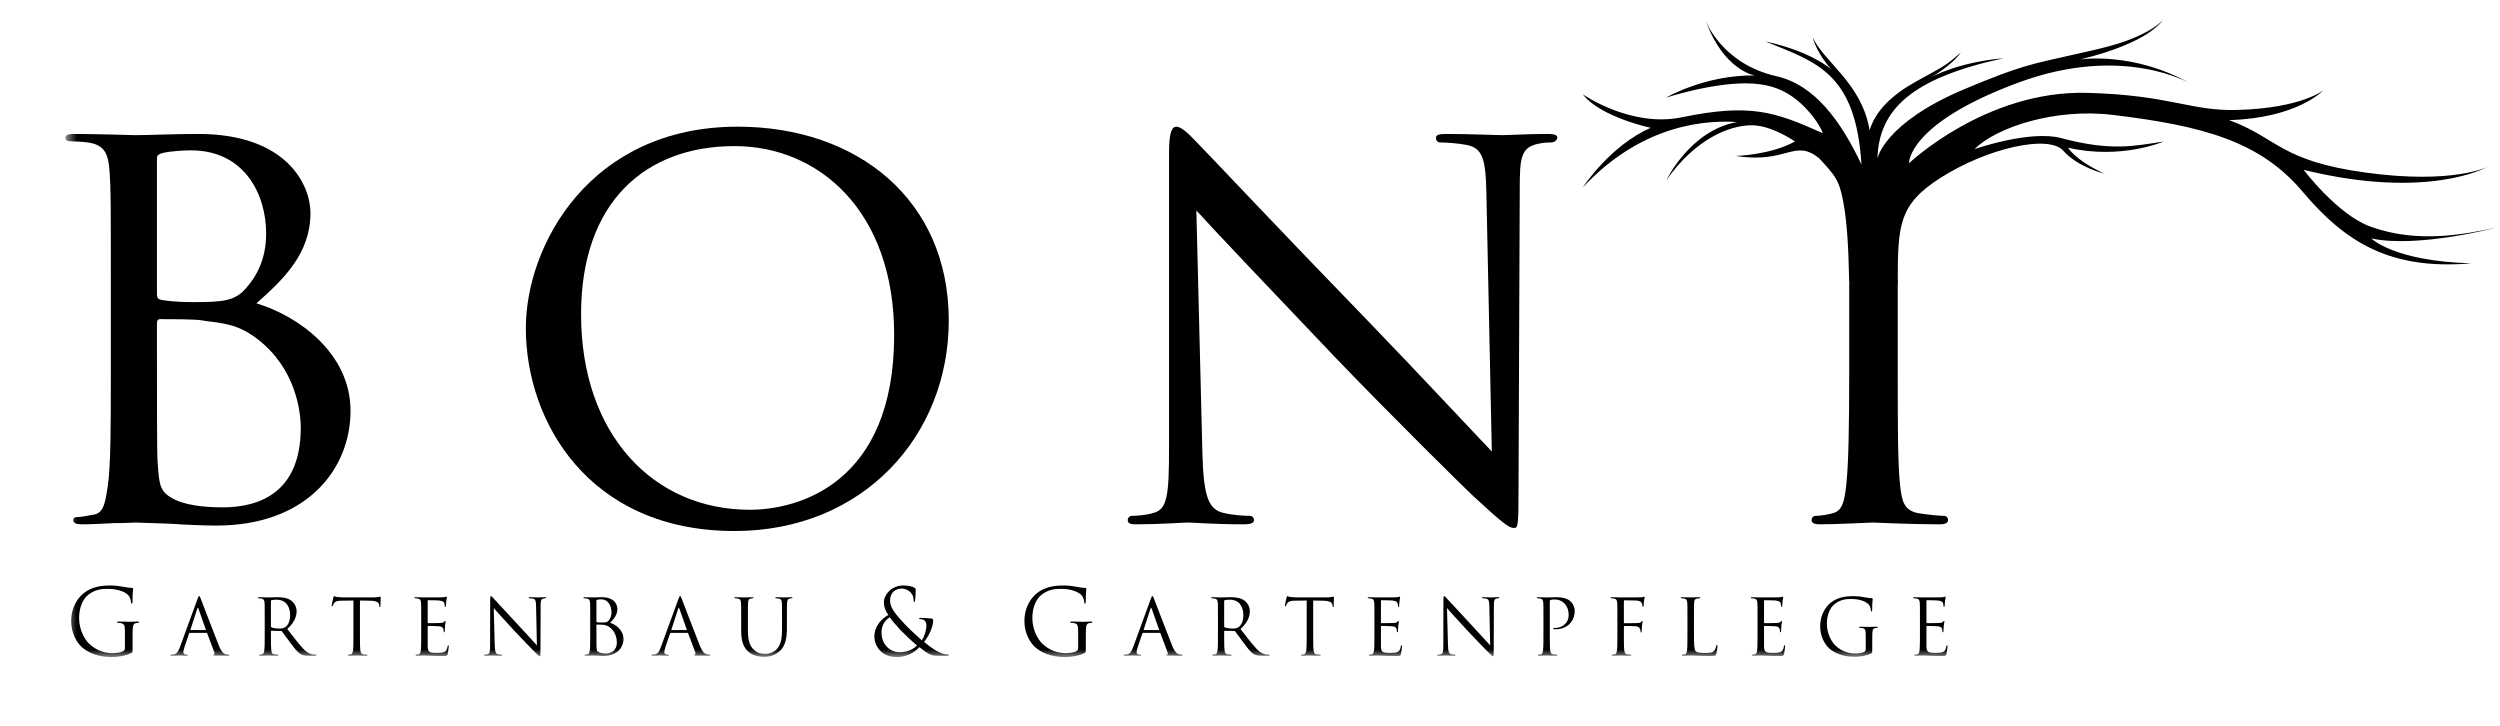 <?xml version="1.0" encoding="UTF-8"?>
<svg xmlns="http://www.w3.org/2000/svg" width="179" height="52" viewBox="0 0 179 52" fill="none">
  <mask id="mask0_858_38" style="mask-type:luminance" maskUnits="userSpaceOnUse" x="0" y="0" width="179" height="52">
    <path d="M178.939 0H0.352V52H178.939V0Z" fill="white"></path>
  </mask>
  <g mask="url(#mask0_858_38)">
    <mask id="mask1_858_38" style="mask-type:luminance" maskUnits="userSpaceOnUse" x="4" y="1" width="175" height="47">
      <path d="M4.678 47.045H178.76V1.389H4.678V47.045Z" fill="white"></path>
    </mask>
    <g mask="url(#mask1_858_38)">
      <path d="M8.944 45.287C8.944 44.756 8.912 44.684 8.65 44.612C8.598 44.6 8.487 44.593 8.428 44.593C8.401 44.593 8.376 44.58 8.376 44.554C8.376 44.515 8.408 44.502 8.48 44.502C8.774 44.502 9.186 44.521 9.218 44.521C9.251 44.521 9.663 44.502 9.859 44.502C9.931 44.502 9.963 44.515 9.963 44.554C9.963 44.58 9.938 44.593 9.911 44.593C9.866 44.593 9.826 44.6 9.748 44.612C9.571 44.645 9.519 44.756 9.506 44.985C9.493 45.194 9.493 45.391 9.493 45.666V46.398C9.493 46.692 9.487 46.705 9.408 46.751C8.99 46.974 8.401 47.045 8.022 47.045C7.526 47.045 6.599 46.98 5.873 46.345C5.475 45.998 5.096 45.3 5.096 44.482C5.096 43.436 5.605 42.697 6.187 42.331C6.775 41.964 7.422 41.919 7.925 41.919C8.336 41.919 8.8 42.004 8.925 42.031C9.062 42.063 9.29 42.09 9.453 42.095C9.519 42.102 9.532 42.129 9.532 42.154C9.532 42.246 9.487 42.429 9.487 43.082C9.487 43.188 9.474 43.22 9.427 43.22C9.395 43.22 9.388 43.181 9.382 43.122C9.376 43.03 9.343 42.847 9.245 42.691C9.081 42.441 8.552 42.161 7.709 42.161C7.298 42.161 6.808 42.2 6.311 42.593C5.932 42.893 5.664 43.488 5.664 44.254C5.664 45.175 6.128 45.842 6.357 46.065C6.873 46.568 7.467 46.764 8.068 46.764C8.304 46.764 8.643 46.724 8.814 46.627C8.898 46.581 8.944 46.509 8.944 46.398V45.287Z" fill="black"></path>
      <path d="M14.713 45.115C14.741 45.115 14.741 45.099 14.735 45.076L14.209 43.58C14.181 43.497 14.153 43.497 14.126 43.58L13.638 45.076C13.627 45.104 13.638 45.115 13.655 45.115H14.713ZM14.137 42.899C14.203 42.715 14.225 42.681 14.258 42.681C14.292 42.681 14.314 42.709 14.38 42.881C14.463 43.092 15.334 45.382 15.671 46.224C15.871 46.718 16.032 46.806 16.148 46.84C16.231 46.867 16.314 46.873 16.37 46.873C16.402 46.873 16.425 46.878 16.425 46.906C16.425 46.939 16.374 46.95 16.314 46.95C16.231 46.95 15.827 46.95 15.444 46.939C15.339 46.934 15.278 46.934 15.278 46.901C15.278 46.878 15.294 46.867 15.317 46.862C15.35 46.851 15.383 46.801 15.35 46.712L14.835 45.348C14.824 45.326 14.812 45.315 14.785 45.315H13.594C13.566 45.315 13.549 45.331 13.538 45.36L13.206 46.341C13.156 46.48 13.128 46.612 13.128 46.712C13.128 46.823 13.245 46.873 13.339 46.873H13.394C13.433 46.873 13.45 46.884 13.45 46.906C13.45 46.939 13.417 46.95 13.367 46.95C13.234 46.95 12.995 46.934 12.934 46.934C12.873 46.934 12.569 46.95 12.309 46.95C12.237 46.95 12.203 46.939 12.203 46.906C12.203 46.884 12.226 46.873 12.253 46.873C12.292 46.873 12.37 46.867 12.414 46.862C12.668 46.828 12.779 46.617 12.88 46.341L14.137 42.899Z" fill="black"></path>
      <path d="M19.398 44.85C19.398 44.877 19.409 44.899 19.437 44.916C19.52 44.965 19.774 45.005 20.018 45.005C20.151 45.005 20.306 44.988 20.434 44.899C20.627 44.767 20.772 44.467 20.772 44.045C20.772 43.353 20.406 42.937 19.813 42.937C19.647 42.937 19.497 42.954 19.442 42.97C19.414 42.981 19.398 43.004 19.398 43.037V44.85ZM18.954 44.367C18.954 43.502 18.954 43.347 18.943 43.17C18.932 42.981 18.888 42.893 18.705 42.853C18.661 42.842 18.566 42.837 18.517 42.837C18.495 42.837 18.473 42.826 18.473 42.804C18.473 42.77 18.5 42.759 18.561 42.759C18.81 42.759 19.16 42.776 19.187 42.776C19.248 42.776 19.669 42.759 19.841 42.759C20.189 42.759 20.561 42.793 20.855 43.004C20.994 43.103 21.237 43.375 21.237 43.758C21.237 44.167 21.066 44.577 20.567 45.037C21.021 45.62 21.397 46.113 21.719 46.457C22.018 46.773 22.256 46.834 22.395 46.856C22.5 46.873 22.577 46.873 22.611 46.873C22.638 46.873 22.66 46.889 22.66 46.906C22.66 46.94 22.627 46.951 22.528 46.951H22.135C21.825 46.951 21.686 46.923 21.541 46.845C21.303 46.718 21.11 46.447 20.794 46.03C20.561 45.725 20.301 45.354 20.189 45.21C20.168 45.188 20.151 45.177 20.118 45.177L19.437 45.165C19.409 45.165 19.398 45.182 19.398 45.21V45.343C19.398 45.876 19.398 46.313 19.425 46.546C19.442 46.706 19.475 46.828 19.642 46.85C19.718 46.861 19.841 46.873 19.89 46.873C19.923 46.873 19.935 46.889 19.935 46.906C19.935 46.934 19.907 46.951 19.846 46.951C19.542 46.951 19.192 46.934 19.165 46.934C19.16 46.934 18.81 46.951 18.644 46.951C18.584 46.951 18.556 46.94 18.556 46.906C18.556 46.889 18.566 46.873 18.6 46.873C18.649 46.873 18.716 46.861 18.766 46.85C18.877 46.828 18.904 46.706 18.926 46.546C18.954 46.313 18.954 45.876 18.954 45.343V44.367Z" fill="black"></path>
      <path d="M25.772 45.343C25.772 45.875 25.772 46.313 25.8 46.545C25.817 46.706 25.85 46.828 26.017 46.851C26.093 46.862 26.215 46.873 26.265 46.873C26.298 46.873 26.309 46.889 26.309 46.906C26.309 46.934 26.282 46.951 26.22 46.951C25.916 46.951 25.567 46.934 25.54 46.934C25.512 46.934 25.162 46.951 24.996 46.951C24.935 46.951 24.908 46.939 24.908 46.906C24.908 46.889 24.919 46.873 24.952 46.873C25.002 46.873 25.068 46.862 25.118 46.851C25.229 46.828 25.257 46.706 25.279 46.545C25.306 46.313 25.306 45.875 25.306 45.343V42.998L24.487 43.009C24.143 43.014 24.01 43.053 23.922 43.186C23.861 43.28 23.844 43.319 23.827 43.358C23.811 43.403 23.795 43.414 23.772 43.414C23.755 43.414 23.744 43.396 23.744 43.364C23.744 43.308 23.855 42.831 23.867 42.787C23.877 42.754 23.899 42.682 23.922 42.682C23.96 42.682 24.016 42.737 24.165 42.748C24.326 42.765 24.537 42.776 24.603 42.776H26.681C26.858 42.776 26.985 42.759 27.075 42.748C27.157 42.732 27.207 42.721 27.23 42.721C27.257 42.721 27.257 42.754 27.257 42.787C27.257 42.953 27.241 43.335 27.241 43.396C27.241 43.447 27.224 43.469 27.201 43.469C27.174 43.469 27.163 43.452 27.157 43.375L27.152 43.314C27.129 43.148 27.002 43.02 26.47 43.009L25.772 42.998V45.343Z" fill="black"></path>
      <path d="M30.158 44.367C30.158 43.503 30.158 43.347 30.147 43.169C30.136 42.981 30.091 42.892 29.908 42.853C29.864 42.843 29.77 42.837 29.72 42.837C29.698 42.837 29.676 42.826 29.676 42.804C29.676 42.77 29.703 42.76 29.764 42.76C30.014 42.76 30.363 42.776 30.39 42.776C30.43 42.776 31.532 42.776 31.659 42.77C31.765 42.765 31.854 42.754 31.898 42.743C31.925 42.737 31.948 42.715 31.976 42.715C31.991 42.715 31.997 42.737 31.997 42.765C31.997 42.804 31.97 42.871 31.953 43.026C31.948 43.082 31.936 43.325 31.925 43.392C31.919 43.42 31.909 43.453 31.887 43.453C31.854 43.453 31.843 43.425 31.843 43.38C31.843 43.341 31.836 43.247 31.808 43.181C31.77 43.092 31.715 43.026 31.416 42.993C31.322 42.981 30.718 42.975 30.656 42.975C30.634 42.975 30.623 42.993 30.623 43.031V44.561C30.623 44.6 30.629 44.617 30.656 44.617C30.728 44.617 31.41 44.617 31.538 44.605C31.671 44.594 31.747 44.583 31.798 44.528C31.836 44.483 31.859 44.456 31.88 44.456C31.898 44.456 31.909 44.468 31.909 44.5C31.909 44.533 31.88 44.628 31.864 44.81C31.854 44.922 31.843 45.127 31.843 45.165C31.843 45.21 31.843 45.271 31.803 45.271C31.775 45.271 31.765 45.248 31.765 45.221C31.765 45.165 31.765 45.109 31.743 45.038C31.72 44.96 31.671 44.866 31.454 44.843C31.305 44.828 30.756 44.815 30.662 44.815C30.634 44.815 30.623 44.833 30.623 44.855V45.343C30.623 45.532 30.618 46.174 30.623 46.29C30.64 46.673 30.723 46.746 31.266 46.746C31.41 46.746 31.654 46.746 31.798 46.685C31.943 46.624 32.008 46.513 32.048 46.285C32.058 46.225 32.069 46.202 32.097 46.202C32.13 46.202 32.13 46.247 32.13 46.285C32.13 46.33 32.086 46.706 32.058 46.823C32.02 46.967 31.976 46.967 31.759 46.967C30.922 46.967 30.551 46.934 30.39 46.934C30.38 46.934 30.286 46.94 30.169 46.94C30.058 46.945 29.931 46.951 29.848 46.951C29.787 46.951 29.759 46.94 29.759 46.906C29.759 46.89 29.77 46.873 29.803 46.873C29.853 46.873 29.92 46.862 29.969 46.85C30.081 46.828 30.108 46.706 30.131 46.546C30.158 46.313 30.158 45.875 30.158 45.343V44.367Z" fill="black"></path>
      <path d="M35.424 46.197C35.435 46.651 35.491 46.795 35.64 46.84C35.746 46.868 35.867 46.873 35.917 46.873C35.944 46.873 35.961 46.884 35.961 46.906C35.961 46.939 35.928 46.951 35.861 46.951C35.546 46.951 35.325 46.933 35.275 46.933C35.225 46.933 34.992 46.951 34.743 46.951C34.688 46.951 34.654 46.945 34.654 46.906C34.654 46.884 34.671 46.873 34.699 46.873C34.743 46.873 34.843 46.868 34.925 46.84C35.064 46.801 35.092 46.64 35.092 46.136L35.097 42.959C35.097 42.743 35.114 42.682 35.158 42.682C35.203 42.682 35.297 42.803 35.352 42.86C35.435 42.953 36.261 43.846 37.114 44.761C37.662 45.348 38.267 46.025 38.443 46.207L38.383 43.391C38.377 43.031 38.339 42.909 38.167 42.864C38.067 42.843 37.94 42.837 37.895 42.837C37.856 42.837 37.851 42.821 37.851 42.798C37.851 42.765 37.895 42.76 37.962 42.76C38.211 42.76 38.477 42.775 38.538 42.775C38.599 42.775 38.782 42.76 39.009 42.76C39.07 42.76 39.108 42.765 39.108 42.798C39.108 42.821 39.086 42.837 39.048 42.837C39.02 42.837 38.981 42.837 38.914 42.854C38.731 42.892 38.709 43.014 38.709 43.348L38.698 46.596C38.698 46.962 38.687 46.989 38.648 46.989C38.604 46.989 38.538 46.929 38.244 46.635C38.183 46.58 37.386 45.764 36.798 45.132C36.155 44.439 35.529 43.741 35.352 43.541L35.424 46.197Z" fill="black"></path>
      <path d="M42.703 45.077C42.703 45.504 42.703 46.191 42.708 46.275C42.724 46.546 42.724 46.623 42.896 46.706C43.046 46.779 43.284 46.79 43.384 46.79C43.683 46.79 44.165 46.629 44.165 46.002C44.165 45.669 44.054 45.188 43.627 44.893C43.439 44.767 43.3 44.749 43.167 44.733C43.095 44.722 42.819 44.722 42.735 44.722C42.713 44.722 42.703 44.733 42.703 44.76V45.077ZM42.703 44.489C42.703 44.528 42.713 44.539 42.741 44.55C42.774 44.556 42.874 44.572 43.079 44.572C43.389 44.572 43.467 44.562 43.583 44.428C43.699 44.295 43.782 44.096 43.782 43.868C43.782 43.408 43.577 42.914 43.035 42.914C42.974 42.914 42.858 42.92 42.769 42.943C42.719 42.953 42.703 42.97 42.703 43.004V44.489ZM42.259 44.367C42.259 43.502 42.259 43.348 42.248 43.17C42.236 42.981 42.193 42.893 42.01 42.853C41.966 42.843 41.871 42.837 41.822 42.837C41.799 42.837 41.777 42.826 41.777 42.804C41.777 42.77 41.805 42.759 41.865 42.759C42.115 42.759 42.464 42.776 42.492 42.776C42.625 42.776 42.841 42.759 43.095 42.759C44.005 42.759 44.204 43.314 44.204 43.591C44.204 44.045 43.944 44.317 43.683 44.589C44.093 44.716 44.641 45.11 44.641 45.758C44.641 46.351 44.176 46.967 43.228 46.967C43.102 46.967 42.536 46.934 42.492 46.934C42.464 46.934 42.115 46.951 41.949 46.951C41.888 46.951 41.86 46.94 41.86 46.906C41.86 46.889 41.871 46.873 41.905 46.873C41.954 46.873 42.021 46.862 42.071 46.851C42.181 46.828 42.209 46.706 42.231 46.546C42.259 46.313 42.259 45.874 42.259 45.343V44.367Z" fill="black"></path>
      <path d="M49.149 45.115C49.176 45.115 49.176 45.099 49.171 45.076L48.644 43.58C48.616 43.497 48.589 43.497 48.561 43.58L48.074 45.076C48.063 45.104 48.074 45.115 48.09 45.115H49.149ZM48.572 42.899C48.639 42.715 48.661 42.681 48.694 42.681C48.727 42.681 48.75 42.709 48.816 42.881C48.899 43.092 49.77 45.382 50.107 46.224C50.306 46.718 50.467 46.806 50.583 46.84C50.667 46.867 50.75 46.873 50.806 46.873C50.838 46.873 50.86 46.878 50.86 46.906C50.86 46.939 50.81 46.95 50.75 46.95C50.667 46.95 50.262 46.95 49.88 46.939C49.775 46.934 49.713 46.934 49.713 46.901C49.713 46.878 49.73 46.867 49.753 46.862C49.786 46.851 49.819 46.801 49.786 46.712L49.271 45.348C49.26 45.326 49.248 45.315 49.221 45.315H48.029C48.002 45.315 47.985 45.331 47.974 45.36L47.641 46.341C47.592 46.48 47.564 46.612 47.564 46.712C47.564 46.823 47.681 46.873 47.775 46.873H47.83C47.869 46.873 47.886 46.884 47.886 46.906C47.886 46.939 47.852 46.95 47.803 46.95C47.669 46.95 47.431 46.934 47.37 46.934C47.309 46.934 47.005 46.95 46.744 46.95C46.672 46.95 46.639 46.939 46.639 46.906C46.639 46.884 46.661 46.873 46.689 46.873C46.728 46.873 46.805 46.867 46.849 46.862C47.104 46.828 47.214 46.617 47.315 46.341L48.572 42.899Z" fill="black"></path>
      <path d="M53.069 44.367C53.069 43.502 53.069 43.347 53.057 43.169C53.046 42.981 53.002 42.892 52.819 42.853C52.775 42.843 52.68 42.837 52.63 42.837C52.608 42.837 52.586 42.826 52.586 42.804C52.586 42.77 52.614 42.76 52.675 42.76C52.924 42.76 53.262 42.776 53.313 42.776C53.362 42.776 53.694 42.76 53.861 42.76C53.921 42.76 53.949 42.77 53.949 42.804C53.949 42.826 53.927 42.837 53.905 42.837C53.866 42.837 53.833 42.843 53.766 42.853C53.617 42.876 53.572 42.975 53.561 43.169C53.551 43.347 53.551 43.502 53.551 44.367V45.143C53.551 45.941 53.728 46.285 53.966 46.513C54.237 46.767 54.486 46.817 54.802 46.817C55.14 46.817 55.473 46.657 55.672 46.418C55.927 46.102 55.994 45.631 55.994 45.06V44.367C55.994 43.502 55.994 43.347 55.983 43.169C55.971 42.981 55.927 42.892 55.744 42.853C55.7 42.843 55.606 42.837 55.556 42.837C55.534 42.837 55.512 42.826 55.512 42.804C55.512 42.77 55.539 42.76 55.6 42.76C55.85 42.76 56.154 42.776 56.187 42.776C56.227 42.776 56.487 42.76 56.653 42.76C56.714 42.76 56.741 42.77 56.741 42.804C56.741 42.826 56.719 42.837 56.697 42.837C56.658 42.837 56.625 42.837 56.559 42.853C56.408 42.881 56.365 42.975 56.354 43.169C56.343 43.347 56.343 43.502 56.343 44.367V44.96C56.343 45.559 56.276 46.225 55.833 46.617C55.434 46.972 55.019 47.028 54.692 47.028C54.503 47.028 53.943 47.006 53.551 46.635C53.279 46.374 53.069 45.986 53.069 45.177V44.367Z" fill="black"></path>
      <path d="M65.657 46.215C65.291 45.914 64.644 45.292 64.474 45.11C64.304 44.927 63.886 44.463 63.703 44.194C63.363 44.417 63.115 44.77 63.115 45.292C63.115 46.11 63.69 46.698 64.421 46.698C65.03 46.698 65.435 46.444 65.657 46.215ZM62.605 45.599C62.605 44.835 63.095 44.325 63.605 44.025C63.363 43.684 63.285 43.417 63.285 43.122C63.285 42.606 63.813 41.919 64.689 41.919C65.023 41.919 65.305 41.984 65.48 42.083C65.559 42.129 65.566 42.167 65.566 42.245C65.566 42.442 65.539 42.9 65.52 42.998C65.5 43.096 65.48 43.109 65.455 43.109C65.422 43.109 65.415 43.082 65.415 42.985C65.415 42.815 65.375 42.599 65.212 42.429C65.069 42.279 64.847 42.142 64.559 42.142C64.167 42.142 63.729 42.383 63.729 42.998C63.729 43.508 64.082 43.933 64.762 44.671C64.983 44.914 65.787 45.666 65.996 45.842C66.179 45.594 66.329 45.156 66.329 44.756C66.329 44.659 66.303 44.534 66.206 44.437C66.12 44.351 65.983 44.332 65.886 44.332C65.846 44.332 65.807 44.319 65.807 44.286C65.807 44.253 65.859 44.24 65.912 44.24C66.068 44.24 66.329 44.247 66.696 44.286C66.794 44.3 66.813 44.351 66.813 44.417C66.813 44.946 66.454 45.607 66.166 45.959C66.598 46.326 66.885 46.502 67.069 46.606C67.277 46.731 67.61 46.862 67.846 46.862C67.904 46.862 67.938 46.868 67.938 46.908C67.938 46.934 67.885 46.953 67.826 46.953H67.186C66.702 46.953 66.545 46.908 65.827 46.339C65.676 46.489 65.16 47.045 64.193 47.045C63.05 47.045 62.605 46.169 62.605 45.599Z" fill="black"></path>
      <path d="M77.196 45.287C77.196 44.756 77.164 44.684 76.903 44.612C76.85 44.6 76.738 44.593 76.68 44.593C76.653 44.593 76.628 44.58 76.628 44.554C76.628 44.515 76.66 44.502 76.733 44.502C77.026 44.502 77.438 44.521 77.47 44.521C77.503 44.521 77.915 44.502 78.111 44.502C78.183 44.502 78.215 44.515 78.215 44.554C78.215 44.58 78.19 44.593 78.163 44.593C78.118 44.593 78.078 44.6 78 44.612C77.823 44.645 77.771 44.756 77.758 44.985C77.745 45.194 77.745 45.391 77.745 45.666V46.398C77.745 46.692 77.739 46.705 77.66 46.751C77.242 46.974 76.653 47.045 76.274 47.045C75.778 47.045 74.851 46.98 74.125 46.345C73.727 45.998 73.348 45.3 73.348 44.482C73.348 43.436 73.857 42.697 74.439 42.331C75.027 41.964 75.674 41.919 76.177 41.919C76.588 41.919 77.052 42.004 77.177 42.031C77.314 42.063 77.543 42.09 77.705 42.095C77.771 42.102 77.784 42.129 77.784 42.154C77.784 42.246 77.739 42.429 77.739 43.082C77.739 43.188 77.726 43.22 77.68 43.22C77.647 43.22 77.64 43.181 77.634 43.122C77.628 43.03 77.594 42.847 77.497 42.691C77.333 42.441 76.804 42.161 75.961 42.161C75.55 42.161 75.06 42.2 74.563 42.593C74.184 42.893 73.916 43.488 73.916 44.254C73.916 45.175 74.38 45.842 74.609 46.065C75.125 46.568 75.72 46.764 76.32 46.764C76.556 46.764 76.895 46.724 77.066 46.627C77.15 46.581 77.196 46.509 77.196 46.398V45.287Z" fill="black"></path>
      <path d="M82.965 45.115C82.992 45.115 82.992 45.099 82.987 45.076L82.461 43.58C82.433 43.497 82.405 43.497 82.377 43.58L81.89 45.076C81.88 45.104 81.89 45.115 81.907 45.115H82.965ZM82.389 42.899C82.455 42.715 82.477 42.681 82.51 42.681C82.544 42.681 82.566 42.709 82.632 42.881C82.715 43.092 83.586 45.382 83.924 46.224C84.123 46.718 84.284 46.806 84.4 46.84C84.482 46.867 84.566 46.873 84.622 46.873C84.655 46.873 84.677 46.878 84.677 46.906C84.677 46.939 84.626 46.95 84.566 46.95C84.482 46.95 84.079 46.95 83.696 46.939C83.591 46.934 83.53 46.934 83.53 46.901C83.53 46.878 83.546 46.867 83.569 46.862C83.602 46.851 83.635 46.801 83.602 46.712L83.087 45.348C83.076 45.326 83.065 45.315 83.037 45.315H81.846C81.819 45.315 81.801 45.331 81.791 45.36L81.458 46.341C81.408 46.48 81.38 46.612 81.38 46.712C81.38 46.823 81.497 46.873 81.591 46.873H81.646C81.685 46.873 81.702 46.884 81.702 46.906C81.702 46.939 81.669 46.95 81.619 46.95C81.486 46.95 81.247 46.934 81.187 46.934C81.126 46.934 80.821 46.95 80.561 46.95C80.489 46.95 80.455 46.939 80.455 46.906C80.455 46.884 80.478 46.873 80.505 46.873C80.544 46.873 80.622 46.867 80.666 46.862C80.92 46.828 81.031 46.617 81.132 46.341L82.389 42.899Z" fill="black"></path>
      <path d="M87.65 44.85C87.65 44.877 87.66 44.899 87.689 44.916C87.772 44.965 88.026 45.005 88.27 45.005C88.403 45.005 88.558 44.988 88.686 44.899C88.88 44.767 89.024 44.467 89.024 44.045C89.024 43.353 88.658 42.937 88.066 42.937C87.899 42.937 87.749 42.954 87.694 42.97C87.666 42.981 87.65 43.004 87.65 43.037V44.85ZM87.206 44.367C87.206 43.502 87.206 43.347 87.195 43.17C87.184 42.981 87.14 42.893 86.957 42.853C86.913 42.842 86.819 42.837 86.769 42.837C86.746 42.837 86.725 42.826 86.725 42.804C86.725 42.77 86.752 42.759 86.812 42.759C87.062 42.759 87.411 42.776 87.439 42.776C87.5 42.776 87.921 42.759 88.093 42.759C88.442 42.759 88.813 42.793 89.107 43.004C89.246 43.103 89.488 43.375 89.488 43.758C89.488 44.167 89.318 44.577 88.819 45.037C89.273 45.62 89.649 46.113 89.971 46.457C90.27 46.773 90.508 46.834 90.647 46.856C90.752 46.873 90.829 46.873 90.863 46.873C90.89 46.873 90.912 46.889 90.912 46.906C90.912 46.94 90.879 46.951 90.78 46.951H90.387C90.076 46.951 89.938 46.923 89.793 46.845C89.555 46.718 89.361 46.447 89.046 46.03C88.813 45.725 88.553 45.354 88.442 45.21C88.419 45.188 88.403 45.177 88.369 45.177L87.689 45.165C87.66 45.165 87.65 45.182 87.65 45.21V45.343C87.65 45.876 87.65 46.313 87.677 46.546C87.694 46.706 87.727 46.828 87.894 46.85C87.971 46.861 88.093 46.873 88.142 46.873C88.175 46.873 88.187 46.889 88.187 46.906C88.187 46.934 88.159 46.951 88.098 46.951C87.794 46.951 87.444 46.934 87.417 46.934C87.411 46.934 87.062 46.951 86.896 46.951C86.836 46.951 86.808 46.94 86.808 46.906C86.808 46.889 86.819 46.873 86.852 46.873C86.901 46.873 86.968 46.861 87.018 46.85C87.128 46.828 87.156 46.706 87.178 46.546C87.206 46.313 87.206 45.876 87.206 45.343V44.367Z" fill="black"></path>
      <path d="M94.024 45.343C94.024 45.875 94.024 46.313 94.051 46.545C94.068 46.706 94.101 46.828 94.268 46.851C94.345 46.862 94.467 46.873 94.517 46.873C94.55 46.873 94.561 46.889 94.561 46.906C94.561 46.934 94.533 46.951 94.472 46.951C94.168 46.951 93.819 46.934 93.791 46.934C93.763 46.934 93.415 46.951 93.248 46.951C93.187 46.951 93.16 46.939 93.16 46.906C93.16 46.889 93.171 46.873 93.204 46.873C93.254 46.873 93.32 46.862 93.37 46.851C93.481 46.828 93.509 46.706 93.531 46.545C93.559 46.313 93.559 45.875 93.559 45.343V42.998L92.739 43.009C92.395 43.014 92.262 43.053 92.174 43.186C92.113 43.28 92.096 43.319 92.079 43.358C92.062 43.403 92.046 43.414 92.024 43.414C92.007 43.414 91.996 43.396 91.996 43.364C91.996 43.308 92.107 42.831 92.118 42.787C92.129 42.754 92.151 42.682 92.174 42.682C92.212 42.682 92.268 42.737 92.417 42.748C92.577 42.765 92.789 42.776 92.854 42.776H94.933C95.109 42.776 95.237 42.759 95.326 42.748C95.409 42.732 95.459 42.721 95.482 42.721C95.509 42.721 95.509 42.754 95.509 42.787C95.509 42.953 95.492 43.335 95.492 43.396C95.492 43.447 95.475 43.469 95.453 43.469C95.426 43.469 95.414 43.452 95.409 43.375L95.403 43.314C95.381 43.148 95.253 43.02 94.722 43.009L94.024 42.998V45.343Z" fill="black"></path>
      <path d="M98.409 44.367C98.409 43.503 98.409 43.347 98.398 43.169C98.388 42.981 98.343 42.892 98.161 42.853C98.116 42.843 98.021 42.837 97.972 42.837C97.95 42.837 97.928 42.826 97.928 42.804C97.928 42.77 97.956 42.76 98.017 42.76C98.266 42.76 98.614 42.776 98.642 42.776C98.682 42.776 99.784 42.776 99.911 42.77C100.016 42.765 100.105 42.754 100.149 42.743C100.177 42.737 100.199 42.715 100.227 42.715C100.243 42.715 100.249 42.737 100.249 42.765C100.249 42.804 100.221 42.871 100.205 43.026C100.199 43.082 100.188 43.325 100.177 43.392C100.171 43.42 100.16 43.453 100.138 43.453C100.105 43.453 100.094 43.425 100.094 43.38C100.094 43.341 100.088 43.247 100.061 43.181C100.022 43.092 99.966 43.026 99.667 42.993C99.573 42.981 98.969 42.975 98.908 42.975C98.885 42.975 98.875 42.993 98.875 43.031V44.561C98.875 44.6 98.88 44.617 98.908 44.617C98.98 44.617 99.662 44.617 99.789 44.605C99.923 44.594 100 44.583 100.049 44.528C100.088 44.483 100.11 44.456 100.133 44.456C100.149 44.456 100.16 44.468 100.16 44.5C100.16 44.533 100.133 44.628 100.116 44.81C100.105 44.922 100.094 45.127 100.094 45.165C100.094 45.21 100.094 45.271 100.055 45.271C100.027 45.271 100.016 45.248 100.016 45.221C100.016 45.165 100.016 45.109 99.994 45.038C99.972 44.96 99.923 44.866 99.705 44.843C99.556 44.828 99.008 44.815 98.913 44.815C98.885 44.815 98.875 44.833 98.875 44.855V45.343C98.875 45.532 98.87 46.174 98.875 46.29C98.892 46.673 98.975 46.746 99.518 46.746C99.662 46.746 99.905 46.746 100.049 46.685C100.193 46.624 100.26 46.513 100.299 46.285C100.31 46.225 100.321 46.202 100.349 46.202C100.382 46.202 100.382 46.247 100.382 46.285C100.382 46.33 100.338 46.706 100.31 46.823C100.271 46.967 100.227 46.967 100.011 46.967C99.174 46.967 98.803 46.934 98.642 46.934C98.631 46.934 98.537 46.94 98.421 46.94C98.31 46.945 98.183 46.951 98.1 46.951C98.039 46.951 98.011 46.94 98.011 46.906C98.011 46.89 98.021 46.873 98.055 46.873C98.105 46.873 98.171 46.862 98.222 46.85C98.332 46.828 98.36 46.706 98.382 46.546C98.409 46.313 98.409 45.875 98.409 45.343V44.367Z" fill="black"></path>
      <path d="M103.676 46.197C103.687 46.651 103.743 46.795 103.892 46.84C103.998 46.868 104.119 46.873 104.169 46.873C104.197 46.873 104.214 46.884 104.214 46.906C104.214 46.939 104.182 46.951 104.114 46.951C103.799 46.951 103.576 46.933 103.527 46.933C103.477 46.933 103.244 46.951 102.995 46.951C102.94 46.951 102.906 46.945 102.906 46.906C102.906 46.884 102.923 46.873 102.951 46.873C102.995 46.873 103.095 46.868 103.178 46.84C103.316 46.801 103.344 46.64 103.344 46.136L103.349 42.959C103.349 42.743 103.367 42.682 103.41 42.682C103.455 42.682 103.548 42.803 103.604 42.86C103.687 42.953 104.513 43.846 105.366 44.761C105.914 45.348 106.519 46.025 106.696 46.207L106.635 43.391C106.629 43.031 106.591 42.909 106.419 42.864C106.319 42.843 106.192 42.837 106.147 42.837C106.109 42.837 106.103 42.821 106.103 42.798C106.103 42.765 106.147 42.76 106.213 42.76C106.463 42.76 106.729 42.775 106.79 42.775C106.851 42.775 107.034 42.76 107.261 42.76C107.322 42.76 107.36 42.765 107.36 42.798C107.36 42.821 107.338 42.837 107.3 42.837C107.272 42.837 107.234 42.837 107.167 42.854C106.983 42.892 106.962 43.014 106.962 43.348L106.951 46.596C106.951 46.962 106.94 46.989 106.901 46.989C106.856 46.989 106.79 46.929 106.496 46.635C106.435 46.58 105.637 45.764 105.05 45.132C104.408 44.439 103.781 43.741 103.604 43.541L103.676 46.197Z" fill="black"></path>
      <path d="M110.511 44.367C110.511 43.502 110.511 43.347 110.5 43.169C110.49 42.981 110.445 42.892 110.262 42.853C110.217 42.843 110.123 42.837 110.074 42.837C110.052 42.837 110.029 42.826 110.029 42.804C110.029 42.77 110.057 42.76 110.118 42.76C110.367 42.76 110.7 42.776 110.744 42.776C110.866 42.776 111.187 42.76 111.442 42.76C112.134 42.76 112.384 42.993 112.473 43.076C112.595 43.192 112.749 43.441 112.749 43.735C112.749 44.522 112.174 45.054 111.387 45.054C111.359 45.054 111.298 45.054 111.27 45.049C111.243 45.049 111.209 45.038 111.209 45.01C111.209 44.965 111.243 44.96 111.359 44.96C111.896 44.96 112.317 44.567 112.317 44.057C112.317 43.873 112.301 43.502 112.007 43.203C111.713 42.904 111.376 42.925 111.247 42.925C111.154 42.925 111.06 42.937 111.01 42.959C110.977 42.97 110.966 43.009 110.966 43.064V45.343C110.966 45.875 110.966 46.313 110.993 46.546C111.01 46.706 111.043 46.828 111.209 46.85C111.287 46.862 111.409 46.873 111.458 46.873C111.492 46.873 111.503 46.889 111.503 46.906C111.503 46.934 111.476 46.951 111.415 46.951C111.11 46.951 110.761 46.934 110.733 46.934C110.716 46.934 110.367 46.951 110.201 46.951C110.14 46.951 110.112 46.94 110.112 46.906C110.112 46.889 110.123 46.873 110.156 46.873C110.207 46.873 110.273 46.862 110.323 46.85C110.434 46.828 110.462 46.706 110.483 46.546C110.511 46.313 110.511 45.875 110.511 45.343V44.367Z" fill="black"></path>
      <path d="M115.804 44.367C115.804 43.503 115.804 43.347 115.793 43.169C115.783 42.981 115.738 42.892 115.556 42.853C115.51 42.843 115.416 42.837 115.367 42.837C115.345 42.837 115.322 42.826 115.322 42.804C115.322 42.77 115.35 42.76 115.411 42.76C115.66 42.76 116.009 42.776 116.037 42.776C116.148 42.776 117.272 42.776 117.4 42.77C117.505 42.765 117.594 42.765 117.644 42.748C117.677 42.737 117.699 42.715 117.721 42.715C117.744 42.715 117.754 42.737 117.754 42.765C117.754 42.804 117.726 42.871 117.71 43.026C117.705 43.082 117.694 43.325 117.683 43.392C117.677 43.42 117.666 43.453 117.638 43.453C117.61 43.453 117.6 43.425 117.6 43.386C117.6 43.341 117.582 43.247 117.549 43.175C117.516 43.103 117.389 43.004 117.173 42.998L116.32 42.981C116.287 42.981 116.27 42.998 116.27 43.042V44.572C116.27 44.605 116.275 44.622 116.308 44.622L117.017 44.617C117.112 44.617 117.189 44.617 117.267 44.611C117.4 44.6 117.472 44.583 117.522 44.511C117.544 44.483 117.561 44.456 117.582 44.456C117.605 44.456 117.61 44.473 117.61 44.5C117.61 44.533 117.582 44.628 117.566 44.81C117.555 44.922 117.544 45.143 117.544 45.183C117.544 45.231 117.544 45.287 117.505 45.287C117.478 45.287 117.467 45.266 117.467 45.238C117.461 45.183 117.455 45.104 117.433 45.038C117.406 44.96 117.318 44.861 117.145 44.839C117.006 44.822 116.403 44.822 116.308 44.822C116.281 44.822 116.27 44.833 116.27 44.871V45.343C116.27 45.875 116.27 46.313 116.297 46.546C116.314 46.706 116.348 46.828 116.513 46.85C116.591 46.862 116.713 46.873 116.763 46.873C116.796 46.873 116.807 46.89 116.807 46.906C116.807 46.934 116.779 46.951 116.718 46.951C116.414 46.951 116.065 46.934 116.037 46.934C116.009 46.934 115.66 46.951 115.495 46.951C115.434 46.951 115.406 46.94 115.406 46.906C115.406 46.89 115.416 46.873 115.449 46.873C115.5 46.873 115.566 46.862 115.617 46.85C115.727 46.828 115.755 46.706 115.777 46.546C115.804 46.313 115.804 45.875 115.804 45.343V44.367Z" fill="black"></path>
      <path d="M121.287 45.354C121.287 46.169 121.309 46.524 121.409 46.624C121.497 46.712 121.642 46.751 122.074 46.751C122.368 46.751 122.611 46.746 122.744 46.584C122.816 46.495 122.871 46.357 122.888 46.252C122.894 46.207 122.904 46.179 122.938 46.179C122.965 46.179 122.971 46.202 122.971 46.263C122.971 46.324 122.932 46.657 122.888 46.817C122.849 46.944 122.832 46.967 122.539 46.967C121.741 46.967 121.375 46.933 121.054 46.933C121.032 46.933 120.937 46.939 120.827 46.939C120.716 46.944 120.594 46.951 120.511 46.951C120.45 46.951 120.423 46.939 120.423 46.906C120.423 46.889 120.434 46.872 120.466 46.872C120.517 46.872 120.583 46.862 120.634 46.85C120.744 46.828 120.772 46.706 120.794 46.546C120.821 46.313 120.821 45.875 120.821 45.343V44.367C120.821 43.502 120.821 43.347 120.81 43.17C120.799 42.981 120.754 42.892 120.572 42.854C120.527 42.843 120.434 42.837 120.384 42.837C120.362 42.837 120.34 42.826 120.34 42.803C120.34 42.77 120.367 42.76 120.428 42.76C120.677 42.76 121.026 42.776 121.054 42.776C121.081 42.776 121.486 42.76 121.652 42.76C121.713 42.76 121.74 42.77 121.74 42.803C121.74 42.826 121.719 42.837 121.697 42.837C121.658 42.837 121.58 42.843 121.514 42.854C121.353 42.882 121.309 42.975 121.298 43.17C121.287 43.347 121.287 43.502 121.287 44.367V45.354Z" fill="black"></path>
      <path d="M125.839 44.367C125.839 43.503 125.839 43.347 125.828 43.169C125.818 42.981 125.772 42.892 125.59 42.853C125.545 42.843 125.451 42.837 125.402 42.837C125.38 42.837 125.357 42.826 125.357 42.804C125.357 42.77 125.385 42.76 125.447 42.76C125.695 42.76 126.044 42.776 126.072 42.776C126.111 42.776 127.213 42.776 127.34 42.77C127.446 42.765 127.534 42.754 127.579 42.743C127.606 42.737 127.629 42.715 127.656 42.715C127.672 42.715 127.679 42.737 127.679 42.765C127.679 42.804 127.651 42.871 127.635 43.026C127.629 43.082 127.618 43.325 127.606 43.392C127.601 43.42 127.59 43.453 127.568 43.453C127.534 43.453 127.524 43.425 127.524 43.38C127.524 43.341 127.518 43.247 127.491 43.181C127.451 43.092 127.396 43.026 127.097 42.993C127.003 42.981 126.399 42.975 126.338 42.975C126.316 42.975 126.305 42.993 126.305 43.031V44.561C126.305 44.6 126.31 44.617 126.338 44.617C126.41 44.617 127.092 44.617 127.219 44.605C127.352 44.594 127.43 44.583 127.479 44.528C127.518 44.483 127.54 44.456 127.562 44.456C127.579 44.456 127.59 44.468 127.59 44.5C127.59 44.533 127.562 44.628 127.545 44.81C127.534 44.922 127.524 45.127 127.524 45.165C127.524 45.21 127.524 45.271 127.484 45.271C127.457 45.271 127.446 45.248 127.446 45.221C127.446 45.165 127.446 45.109 127.424 45.038C127.401 44.96 127.352 44.866 127.135 44.843C126.986 44.828 126.438 44.815 126.343 44.815C126.316 44.815 126.305 44.833 126.305 44.855V45.343C126.305 45.532 126.299 46.174 126.305 46.29C126.321 46.673 126.404 46.746 126.948 46.746C127.092 46.746 127.335 46.746 127.479 46.685C127.623 46.624 127.689 46.513 127.729 46.285C127.74 46.225 127.75 46.202 127.778 46.202C127.811 46.202 127.811 46.247 127.811 46.285C127.811 46.33 127.768 46.706 127.74 46.823C127.701 46.967 127.656 46.967 127.441 46.967C126.604 46.967 126.233 46.934 126.072 46.934C126.061 46.934 125.967 46.94 125.851 46.94C125.739 46.945 125.612 46.951 125.529 46.951C125.468 46.951 125.44 46.94 125.44 46.906C125.44 46.89 125.451 46.873 125.484 46.873C125.535 46.873 125.601 46.862 125.651 46.85C125.762 46.828 125.79 46.706 125.812 46.546C125.839 46.313 125.839 45.875 125.839 45.343V44.367Z" fill="black"></path>
      <path d="M133.587 45.537C133.587 45.089 133.559 45.027 133.338 44.966C133.294 44.955 133.199 44.949 133.15 44.949C133.128 44.949 133.105 44.938 133.105 44.916C133.105 44.883 133.133 44.871 133.194 44.871C133.444 44.871 133.792 44.888 133.82 44.888C133.848 44.888 134.197 44.871 134.363 44.871C134.424 44.871 134.452 44.883 134.452 44.916C134.452 44.938 134.429 44.949 134.407 44.949C134.368 44.949 134.335 44.955 134.268 44.966C134.119 44.993 134.075 45.089 134.064 45.282C134.053 45.459 134.053 45.625 134.053 45.859V46.479C134.053 46.729 134.047 46.739 133.981 46.779C133.627 46.967 133.128 47.028 132.806 47.028C132.385 47.028 131.598 46.972 130.983 46.435C130.646 46.141 130.324 45.548 130.324 44.855C130.324 43.968 130.756 43.342 131.249 43.031C131.748 42.721 132.297 42.682 132.723 42.682C133.072 42.682 133.465 42.754 133.571 42.776C133.688 42.804 133.881 42.826 134.019 42.831C134.075 42.836 134.086 42.859 134.086 42.881C134.086 42.959 134.047 43.115 134.047 43.669C134.047 43.758 134.036 43.786 133.997 43.786C133.97 43.786 133.964 43.751 133.958 43.702C133.952 43.624 133.925 43.469 133.842 43.336C133.703 43.124 133.255 42.887 132.54 42.887C132.191 42.887 131.776 42.921 131.354 43.253C131.033 43.508 130.806 44.012 130.806 44.66C130.806 45.443 131.2 46.008 131.393 46.196C131.831 46.623 132.335 46.79 132.845 46.79C133.044 46.79 133.333 46.756 133.477 46.673C133.548 46.635 133.587 46.574 133.587 46.479V45.537Z" fill="black"></path>
      <path d="M137.468 44.367C137.468 43.503 137.468 43.347 137.457 43.169C137.447 42.981 137.402 42.892 137.219 42.853C137.174 42.843 137.08 42.837 137.031 42.837C137.009 42.837 136.986 42.826 136.986 42.804C136.986 42.77 137.014 42.76 137.075 42.76C137.325 42.76 137.673 42.776 137.701 42.776C137.74 42.776 138.842 42.776 138.969 42.77C139.075 42.765 139.164 42.754 139.208 42.743C139.235 42.737 139.258 42.715 139.286 42.715C139.301 42.715 139.308 42.737 139.308 42.765C139.308 42.804 139.28 42.871 139.263 43.026C139.258 43.082 139.247 43.325 139.235 43.392C139.23 43.42 139.219 43.453 139.197 43.453C139.164 43.453 139.152 43.425 139.152 43.38C139.152 43.341 139.147 43.247 139.119 43.181C139.08 43.092 139.025 43.026 138.726 42.993C138.632 42.981 138.028 42.975 137.967 42.975C137.944 42.975 137.934 42.993 137.934 43.031V44.561C137.934 44.6 137.939 44.617 137.967 44.617C138.039 44.617 138.721 44.617 138.848 44.605C138.981 44.594 139.058 44.583 139.108 44.528C139.147 44.483 139.169 44.456 139.192 44.456C139.208 44.456 139.219 44.468 139.219 44.5C139.219 44.533 139.192 44.628 139.174 44.81C139.164 44.922 139.152 45.127 139.152 45.165C139.152 45.21 139.152 45.271 139.113 45.271C139.086 45.271 139.075 45.248 139.075 45.221C139.075 45.165 139.075 45.109 139.053 45.038C139.03 44.96 138.981 44.866 138.764 44.843C138.615 44.828 138.067 44.815 137.972 44.815C137.944 44.815 137.934 44.833 137.934 44.855V45.343C137.934 45.532 137.928 46.174 137.934 46.29C137.95 46.673 138.034 46.746 138.577 46.746C138.721 46.746 138.964 46.746 139.108 46.685C139.252 46.624 139.319 46.513 139.357 46.285C139.369 46.225 139.38 46.202 139.408 46.202C139.441 46.202 139.441 46.247 139.441 46.285C139.441 46.33 139.397 46.706 139.369 46.823C139.33 46.967 139.286 46.967 139.07 46.967C138.233 46.967 137.862 46.934 137.701 46.934C137.69 46.934 137.596 46.94 137.48 46.94C137.369 46.945 137.242 46.951 137.158 46.951C137.097 46.951 137.069 46.94 137.069 46.906C137.069 46.89 137.08 46.873 137.113 46.873C137.164 46.873 137.23 46.862 137.28 46.85C137.391 46.828 137.419 46.706 137.44 46.546C137.468 46.313 137.468 45.875 137.468 45.343V44.367Z" fill="black"></path>
      <path d="M132.406 20.299C132.347 17.443 132.228 15.754 131.966 14.394C131.676 12.883 131.43 12.613 130.244 11.323C128.448 9.9 127.966 11.749 124.285 11.166C124.285 11.166 126.801 11.098 128.523 10.125C128.251 9.957 126.751 8.952 125.371 8.97C123.792 8.992 121.389 9.954 119.321 12.886C119.321 12.886 121.015 9.332 124.373 8.74C122.412 8.609 117.696 8.74 113.328 13.421C113.328 13.421 115.273 10.424 118.193 9.152C118.193 9.152 114.595 8.39 113.328 6.754C113.328 6.754 116.768 9.152 120.402 8.401C125.318 7.386 127.076 7.992 130.519 9.542C130.519 9.542 130.239 8.715 129.234 7.69C128.026 6.462 126.836 6.072 125.52 5.984C122.905 5.81 119.284 6.995 119.284 6.995C119.284 6.995 122.067 5.354 125.637 5.402C125.637 5.402 123.393 5.059 122.09 1.389C122.09 1.389 123.187 4.551 127.208 5.461C129.944 6.082 131.808 8.677 133.28 11.775C132.872 5.157 129.999 4.446 126.396 2.965C129.741 3.696 131.114 4.961 131.114 4.961C131.114 4.961 130.064 3.809 129.795 2.673C130.543 4.395 133.315 5.958 133.863 9.329C134.302 7.894 135.488 6.789 137.185 5.837C138.881 4.885 139.241 4.799 140.4 3.75C139.751 4.697 138.281 5.521 138.281 5.521C138.281 5.521 140.187 4.451 143.455 4.17C136.868 5.595 134.531 7.845 134.425 11.342C134.425 11.342 134.908 8.786 140.704 6.361C144.661 4.706 145.361 4.611 148.529 3.897C150.628 3.425 153.261 2.925 154.869 1.437C154.869 1.437 153.993 3.025 148.942 4.259C148.942 4.259 152.738 3.656 156.852 5.995C156.852 5.995 152.052 3.125 144.52 5.913C136.559 8.857 136.686 11.687 136.686 11.687C136.686 11.687 142.178 6.464 149.417 6.648C155.416 6.802 156.821 7.965 160.175 7.873C164.798 7.745 166.345 6.469 166.345 6.469C166.345 6.469 164.514 8.458 159.605 8.6C163.091 9.882 163.232 11.519 169.411 12.362C175.642 13.212 178.103 11.947 178.103 11.947C178.103 11.947 173.906 14.366 164.941 12.16C164.941 12.16 167.36 15.363 169.708 16.219C173.155 17.472 176.515 16.758 178.76 16.291C178.76 16.291 173.124 17.785 169.78 17.072C169.78 17.072 171.417 18.711 176.966 18.853C171.201 19.352 167.962 17.397 164.869 13.726C161.811 10.096 157.707 9.005 151.273 8.227C147.146 7.73 142.972 9.099 141.368 10.678C141.368 10.678 145.344 9.288 147.583 9.888C151.182 10.851 152.838 10.445 154.921 10.132C154.921 10.132 151.882 11.452 148.076 10.576C148.076 10.576 148.533 11.43 150.664 12.434C150.664 12.434 148.777 11.977 147.723 10.786C146.692 9.621 142.305 10.59 138.936 12.736C135.942 14.644 135.879 16.117 135.879 20.284" fill="black"></path>
      <path d="M11.237 25.152C11.237 28.022 11.237 32.457 11.28 33.022C11.41 34.803 11.41 35.238 12.585 35.804C13.626 36.282 15.234 36.327 15.929 36.327C18.449 36.327 21.534 35.369 21.534 30.63C21.534 28.979 20.882 25.806 17.884 23.893C16.581 23.067 15.365 23.11 14.453 22.937C13.974 22.85 12.063 22.85 11.454 22.85C11.325 22.85 11.237 22.937 11.237 23.11V25.152ZM11.237 21.067C11.237 21.328 11.325 21.414 11.498 21.459C11.715 21.501 12.41 21.632 13.844 21.632C15.973 21.632 16.797 21.545 17.58 20.676C18.406 19.762 19.056 18.502 19.056 16.721C19.056 13.895 17.494 10.765 13.67 10.765C13.236 10.765 12.323 10.809 11.715 10.939C11.368 11.025 11.237 11.112 11.237 11.329V21.067ZM7.935 20.285C7.935 14.548 7.935 13.503 7.849 12.33C7.762 11.069 7.545 10.373 6.285 10.2C5.981 10.157 5.329 10.114 4.982 10.114C4.851 10.114 4.678 10.027 4.678 9.895C4.678 9.678 4.851 9.591 5.286 9.591C7.023 9.591 9.5 9.678 9.717 9.678C10.63 9.678 12.41 9.591 14.192 9.591C20.578 9.591 22.229 13.286 22.229 15.243C22.229 18.155 20.317 19.982 18.363 21.719C21.273 22.589 25.098 25.24 25.098 29.414C25.098 33.543 22.011 37.63 15.495 37.63C14.8 37.63 13.409 37.587 12.193 37.499C10.977 37.456 9.89 37.413 9.717 37.413C9.63 37.413 8.935 37.456 8.153 37.456C7.371 37.499 6.459 37.542 5.851 37.542C5.46 37.542 5.242 37.456 5.242 37.238C5.242 37.107 5.329 37.021 5.547 37.021C5.894 37.021 6.372 36.891 6.719 36.848C7.458 36.717 7.545 35.891 7.718 34.803C7.935 33.282 7.935 30.371 7.935 26.806V20.285Z" fill="black"></path>
      <path d="M53.682 36.499C57.114 36.499 64.022 34.673 64.022 23.98C64.022 15.112 58.634 10.461 52.596 10.461C46.209 10.461 41.605 14.46 41.605 22.502C41.605 31.108 46.774 36.499 53.682 36.499ZM52.813 9.07C61.415 9.07 67.932 14.329 67.932 22.937C67.932 31.197 61.805 38.021 52.596 38.021C42.126 38.021 37.65 30.153 37.65 23.502C37.65 17.547 42.255 9.07 52.813 9.07Z" fill="black"></path>
      <path d="M86.093 32.5C86.18 35.543 86.526 36.457 87.569 36.717C88.265 36.892 89.133 36.935 89.48 36.935C89.654 36.935 89.786 37.066 89.786 37.238C89.786 37.456 89.524 37.541 89.088 37.541C86.919 37.541 85.398 37.413 85.051 37.413C84.701 37.413 83.094 37.541 81.359 37.541C80.965 37.541 80.748 37.5 80.748 37.238C80.748 37.066 80.878 36.935 81.052 36.935C81.359 36.935 82.051 36.892 82.616 36.717C83.573 36.457 83.703 35.456 83.703 32.109V10.938C83.703 9.46 83.918 9.07 84.225 9.07C84.659 9.07 85.31 9.808 85.701 10.2C86.309 10.808 91.871 16.721 97.777 22.806C101.557 26.718 105.641 31.108 106.814 32.325L106.425 13.807C106.38 11.416 106.163 10.589 104.991 10.373C104.296 10.242 103.427 10.2 103.121 10.2C102.862 10.2 102.818 9.983 102.818 9.852C102.818 9.634 103.121 9.591 103.556 9.591C105.295 9.591 107.118 9.678 107.554 9.678C107.988 9.678 109.249 9.591 110.812 9.591C111.202 9.591 111.507 9.634 111.507 9.852C111.507 9.983 111.334 10.2 111.073 10.2C110.899 10.2 110.593 10.2 110.16 10.287C108.898 10.548 108.814 11.287 108.814 13.503L108.726 35.152C108.726 37.587 108.682 37.804 108.422 37.804C108.029 37.804 107.641 37.5 105.51 35.543C105.122 35.196 99.603 29.761 95.562 25.546C91.131 20.894 86.831 16.373 85.659 15.068L86.093 32.5Z" fill="black"></path>
      <path d="M135.878 20.06V26.806C135.878 30.371 135.878 33.282 136.053 34.804C136.182 35.891 136.313 36.586 137.441 36.759C138.007 36.847 138.833 36.934 139.18 36.934C139.396 36.934 139.483 37.107 139.483 37.238C139.483 37.414 139.311 37.542 138.876 37.542C136.747 37.542 134.271 37.414 134.097 37.414C133.879 37.414 131.491 37.542 130.317 37.542C129.926 37.542 129.709 37.456 129.709 37.238C129.709 37.107 129.796 36.934 130.014 36.934C130.362 36.934 130.839 36.847 131.186 36.759C131.925 36.586 132.054 35.891 132.184 34.804C132.36 33.282 132.403 30.371 132.403 26.806V20.284" fill="black"></path>
    </g>
  </g>
</svg>
